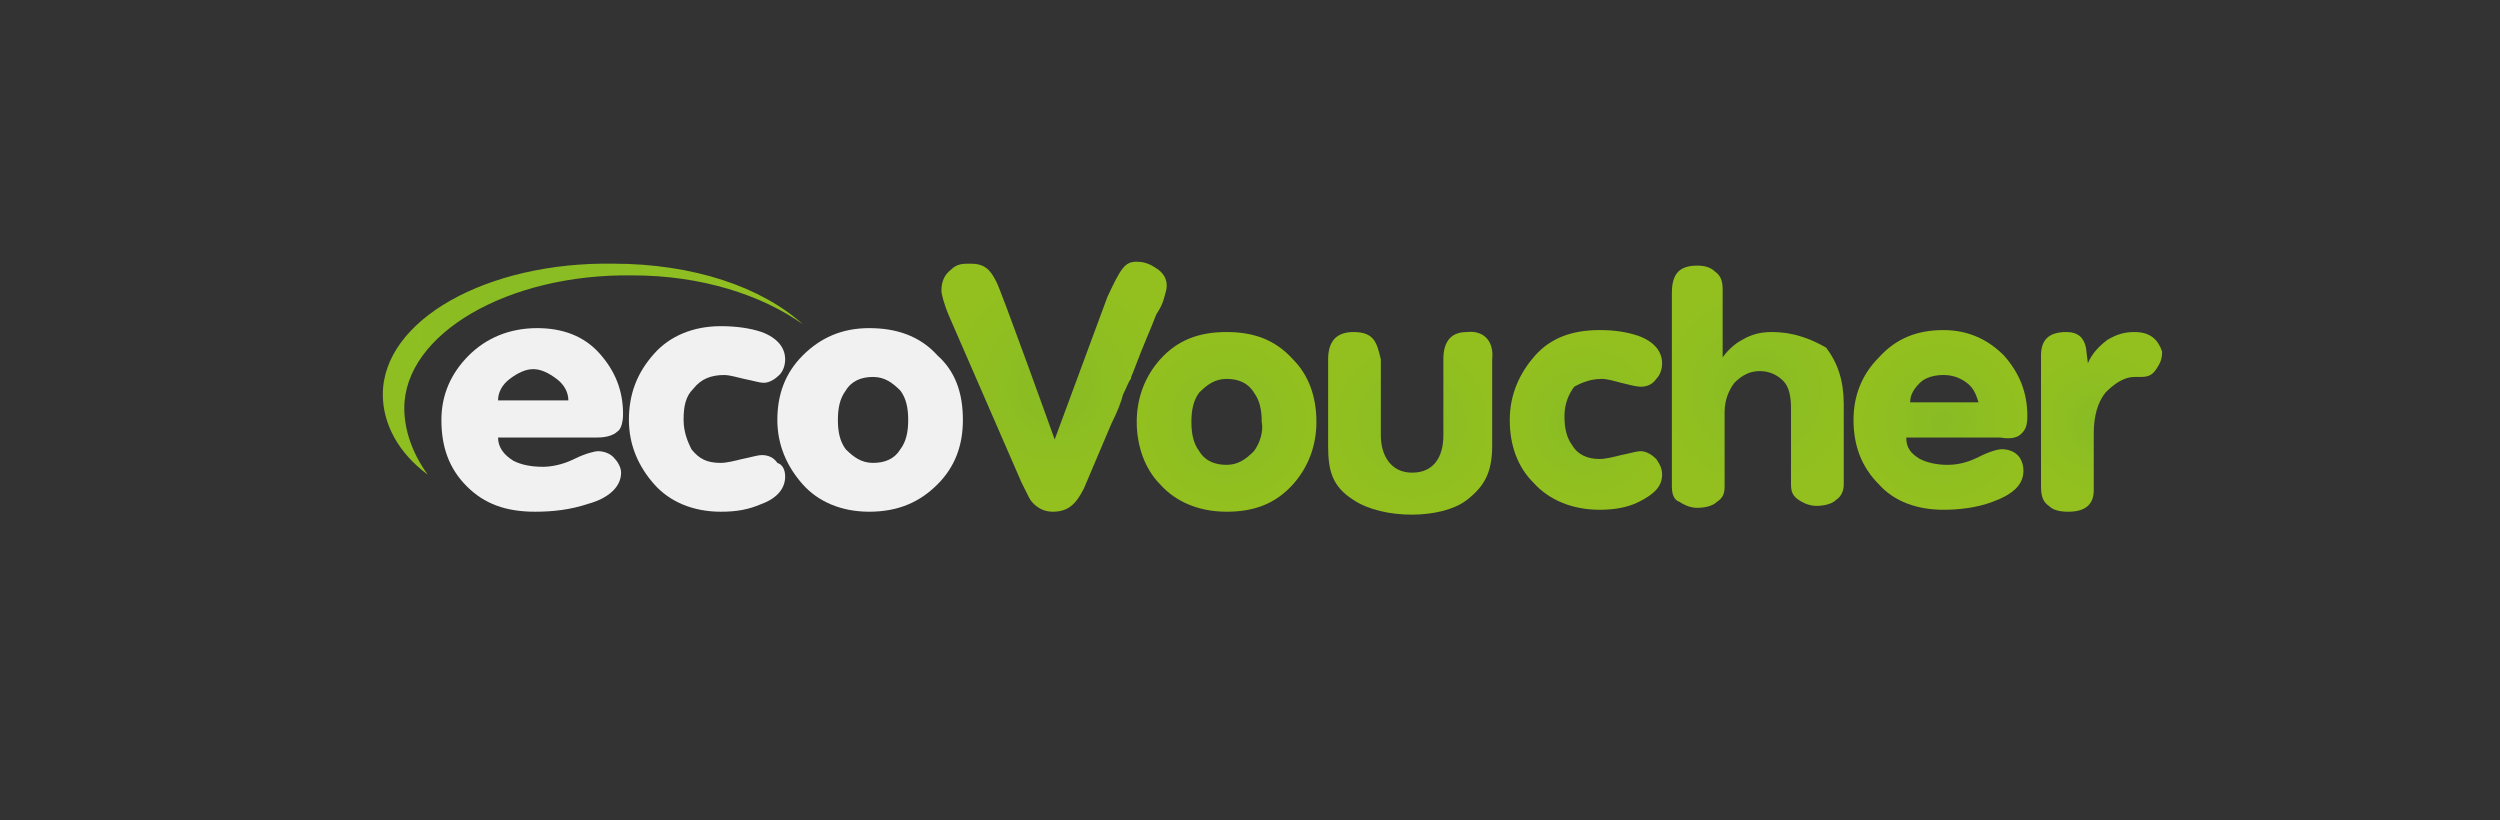 <?xml version="1.0" encoding="utf-8"?>
<!-- Generator: Adobe Illustrator 23.1.1, SVG Export Plug-In . SVG Version: 6.00 Build 0)  -->
<svg version="1.1" id="Layer_1" xmlns="http://www.w3.org/2000/svg" xmlns:xlink="http://www.w3.org/1999/xlink" x="0px" y="0px"
	 viewBox="0 0 128 42" style="enable-background:new 0 0 128 42;" xml:space="preserve">
<rect x="0" y="0" width="128" height="42" fill="#333333" stroke="none"/>
<style type="text/css">
	.st0{fill:url(#SVGID_1_);}
	.st1{fill:#F1F1F1;}
	.st2{fill-rule:evenodd;clip-rule:evenodd;fill:url(#SVGID_2_);}
	.st3{fill-rule:evenodd;clip-rule:evenodd;fill:url(#SVGID_3_);}
	.st4{fill-rule:evenodd;clip-rule:evenodd;fill:url(#SVGID_4_);}
	.st5{fill-rule:evenodd;clip-rule:evenodd;fill:url(#SVGID_5_);}
	.st6{fill-rule:evenodd;clip-rule:evenodd;fill:url(#SVGID_6_);}
	.st7{fill-rule:evenodd;clip-rule:evenodd;fill:url(#SVGID_7_);}
	.st8{fill-rule:evenodd;clip-rule:evenodd;fill:url(#SVGID_8_);}
</style>
<g>
	<g>
		
			<radialGradient id="SVGID_1_" cx="27.685" cy="24.922" r="14.915" gradientTransform="matrix(1 0 0 -1 0 41.89)" gradientUnits="userSpaceOnUse">
			<stop  offset="0" style="stop-color:#88BC24"/>
			<stop  offset="1" style="stop-color:#93C01F"/>
		</radialGradient>
		<path class="st0" d="M20.7,20.9c0-3.8,5.3-6.9,11.7-6.8c3.5,0,6.6,1,8.7,2.5c-2.1-1.9-5.6-3.1-9.7-3.1c-6.5-0.1-11.8,2.9-11.8,6.7
			c0,1.5,0.8,3,2.3,4.1C21.1,23.2,20.7,22,20.7,20.9z"/>
		<path class="st1" d="M31.9,21.2c0,0.4-0.1,0.8-0.3,0.9c-0.2,0.2-0.6,0.3-1,0.3h-5.1c0,0.5,0.3,0.9,0.8,1.2
			c0.4,0.2,0.9,0.3,1.5,0.3c0.4,0,1-0.1,1.6-0.4c0.6-0.3,1.1-0.4,1.2-0.4c0.3,0,0.6,0.1,0.8,0.3c0.2,0.2,0.4,0.5,0.4,0.8
			c0,0.7-0.6,1.3-1.7,1.6c-0.9,0.3-1.8,0.4-2.7,0.4c-1.5,0-2.6-0.4-3.5-1.3c-0.9-0.9-1.3-2-1.3-3.4c0-1.3,0.5-2.4,1.4-3.3
			c0.9-0.9,2.1-1.4,3.5-1.4c1.3,0,2.4,0.4,3.2,1.3C31.5,19,31.9,20,31.9,21.2z M29.1,20.5c0-0.4-0.2-0.8-0.6-1.1
			c-0.4-0.3-0.8-0.5-1.2-0.5c-0.4,0-0.8,0.2-1.2,0.5c-0.4,0.3-0.6,0.7-0.6,1.1H29.1z"/>
		<path class="st1" d="M40.2,24.4c0,0.6-0.4,1.1-1.2,1.4c-0.7,0.3-1.3,0.4-2.1,0.4c-1.4,0-2.6-0.5-3.4-1.4c-0.8-0.9-1.3-2-1.3-3.3
			s0.4-2.4,1.3-3.4c0.8-0.9,2-1.4,3.4-1.4c0.8,0,1.5,0.1,2.1,0.3c0.8,0.3,1.2,0.8,1.2,1.4c0,0.3-0.1,0.6-0.3,0.8s-0.5,0.4-0.8,0.4
			c-0.2,0-0.5-0.1-1-0.2c-0.4-0.1-0.8-0.2-1-0.2c-0.7,0-1.2,0.2-1.6,0.7c-0.4,0.4-0.5,0.9-0.5,1.6c0,0.6,0.2,1.1,0.4,1.5
			c0.4,0.5,0.8,0.7,1.5,0.7c0.3,0,0.7-0.1,1.1-0.2c0.5-0.1,0.8-0.2,1-0.2c0.3,0,0.6,0.1,0.8,0.4C40.1,23.8,40.2,24.1,40.2,24.4z"/>
		<path class="st1" d="M49.3,21.5c0,1.3-0.4,2.4-1.3,3.3c-0.9,0.9-2,1.4-3.5,1.4c-1.4,0-2.6-0.5-3.4-1.4c-0.8-0.9-1.3-2-1.3-3.3
			s0.4-2.4,1.3-3.3c0.9-0.9,2-1.4,3.4-1.4c1.4,0,2.6,0.4,3.5,1.4C48.9,19,49.3,20.1,49.3,21.5z M46.5,21.5c0-0.6-0.1-1.1-0.4-1.5
			c-0.4-0.4-0.8-0.7-1.4-0.7c-0.6,0-1.1,0.2-1.4,0.7c-0.3,0.4-0.4,0.9-0.4,1.5c0,0.6,0.1,1.1,0.4,1.5c0.4,0.4,0.8,0.7,1.4,0.7
			c0.6,0,1.1-0.2,1.4-0.7C46.4,22.6,46.5,22.1,46.5,21.5z"/>
	</g>
	<g>
		
			<radialGradient id="SVGID_2_" cx="54.018" cy="22.064" r="6.058" gradientTransform="matrix(1 0 0 -1 0 41.89)" gradientUnits="userSpaceOnUse">
			<stop  offset="0" style="stop-color:#88BC24"/>
			<stop  offset="1" style="stop-color:#93C01F"/>
		</radialGradient>
		<path class="st2" d="M59.7,14.9c0.1-0.4,0-0.8-0.4-1.1c-0.3-0.2-0.6-0.4-1.1-0.4c-0.6,0-0.8,0.3-1.5,1.8L54,22.5
			c0,0-2.8-7.8-3-8.1c-0.3-0.6-0.6-0.9-1.3-0.9c-0.4,0-0.7,0-1,0.3c-0.4,0.3-0.5,0.7-0.5,1.1c0,0.1,0.1,0.6,0.4,1.3l3.7,8.5
			c0.2,0.4,0.3,0.6,0.4,0.8c0.1,0.2,0.5,0.7,1.2,0.7c0.8,0,1.2-0.4,1.6-1.2l1.4-3.3c0.3-0.6,0.5-1.1,0.6-1.5
			c0.2-0.4,0.3-0.7,0.4-0.8c0-0.1,0.1-0.3,0.1-0.3c0.6-1.6,0.9-2.2,1.2-3C59.6,15.5,59.6,15.2,59.7,14.9z"/>
		
			<radialGradient id="SVGID_3_" cx="89.945" cy="21.923" r="5.388" gradientTransform="matrix(1 0 0 -1 0 41.89)" gradientUnits="userSpaceOnUse">
			<stop  offset="0" style="stop-color:#88BC24"/>
			<stop  offset="1" style="stop-color:#93C01F"/>
		</radialGradient>
		<path class="st3" d="M90.7,17c-0.5,0-1,0.1-1.5,0.4c-0.4,0.2-0.8,0.6-1,0.9c0-1.1,0-1.2,0-2s0-0.4,0-0.8s0-0.6,0-0.7
			c0-0.4-0.1-0.7-0.4-0.9c-0.2-0.2-0.5-0.3-0.9-0.3c-0.9,0-1.3,0.4-1.3,1.4v7.5c0,0.2,0,0.6,0,1.2s0,1,0,1.2c0,0.4,0.1,0.7,0.4,0.8
			c0.3,0.2,0.6,0.3,0.9,0.3c0.4,0,0.8-0.1,1-0.3c0.3-0.2,0.4-0.4,0.4-0.8c0-0.4,0-0.9,0-1.8c0-0.9,0-1.5,0-2c0-0.6,0.2-1.1,0.5-1.5
			c0.4-0.4,0.8-0.6,1.3-0.6s0.9,0.2,1.2,0.5c0.3,0.3,0.4,0.8,0.4,1.4c0,0.2,0,0.9,0,2c0,1.1,0,1.7,0,1.9c0,0.4,0.1,0.6,0.4,0.8
			c0.3,0.2,0.6,0.3,0.9,0.3c0.4,0,0.8-0.1,1-0.3c0.3-0.2,0.4-0.5,0.4-0.8c0-1.1,0-2.4,0-4.1c0-1.2-0.3-2.1-0.9-2.9
			C92.8,17.4,91.9,17,90.7,17z"/>
		
			<radialGradient id="SVGID_4_" cx="107.451" cy="20.301" r="3.914" gradientTransform="matrix(1 0 0 -1 0 41.89)" gradientUnits="userSpaceOnUse">
			<stop  offset="0" style="stop-color:#88BC24"/>
			<stop  offset="1" style="stop-color:#93C01F"/>
		</radialGradient>
		<path class="st4" d="M109.3,17c-0.5,0-0.9,0.1-1.4,0.4c-0.4,0.3-0.8,0.7-1,1.2l-0.1-0.8c-0.1-0.5-0.4-0.8-1-0.8
			c-0.9,0-1.3,0.4-1.3,1.2c0,0.2,0,0.5,0,1c0,0.4,0,0.8,0,1c0,0.4,0,1.2,0,2.3c0,1.1,0,1.9,0,2.4c0,0.5,0.1,0.8,0.4,1
			c0.2,0.2,0.5,0.3,1,0.3c0.9,0,1.3-0.4,1.3-1.1c0-0.1,0-0.6,0-1.5c0-0.8,0-1.3,0-1.4c0-0.9,0.2-1.6,0.6-2.1
			c0.4-0.4,0.9-0.8,1.5-0.8h0.3c0.4,0,0.6-0.1,0.8-0.4c0.2-0.3,0.3-0.5,0.3-0.9C110.5,17.4,110.1,17,109.3,17z"/>
		
			<radialGradient id="SVGID_5_" cx="62.825" cy="20.296" r="4.613" gradientTransform="matrix(1 0 0 -1 0 41.89)" gradientUnits="userSpaceOnUse">
			<stop  offset="0" style="stop-color:#88BC24"/>
			<stop  offset="1" style="stop-color:#93C01F"/>
		</radialGradient>
		<path class="st5" d="M62.8,17c-1.4,0-2.5,0.4-3.4,1.4c-0.8,0.9-1.2,2-1.2,3.2s0.4,2.4,1.2,3.2c0.8,0.9,2,1.4,3.4,1.4
			s2.5-0.4,3.4-1.4c0.8-0.9,1.2-2,1.2-3.2c0-1.3-0.4-2.4-1.2-3.2C65.3,17.4,64.2,17,62.8,17z M64.2,23.1c-0.4,0.4-0.8,0.7-1.4,0.7
			s-1.1-0.2-1.4-0.7c-0.3-0.4-0.4-0.9-0.4-1.5s0.1-1.1,0.4-1.5c0.4-0.4,0.8-0.7,1.4-0.7s1.1,0.2,1.4,0.7c0.3,0.4,0.4,0.9,0.4,1.5
			C64.7,22.1,64.5,22.7,64.2,23.1z"/>
		
			<radialGradient id="SVGID_6_" cx="99.374" cy="20.301" r="4.541" gradientTransform="matrix(1 0 0 -1 0 41.89)" gradientUnits="userSpaceOnUse">
			<stop  offset="0" style="stop-color:#88BC24"/>
			<stop  offset="1" style="stop-color:#93C01F"/>
		</radialGradient>
		<path class="st6" d="M103.5,22.2c0.2-0.2,0.3-0.4,0.3-0.9c0-1.2-0.4-2.2-1.2-3.1c-0.8-0.8-1.8-1.3-3.1-1.3c-1.3,0-2.4,0.4-3.3,1.4
			c-0.9,0.9-1.3,2-1.3,3.2c0,1.3,0.4,2.4,1.3,3.3c0.8,0.9,2,1.3,3.3,1.3c0.8,0,1.7-0.1,2.5-0.4c1.1-0.4,1.6-0.9,1.6-1.6
			c0-0.3-0.1-0.6-0.3-0.8s-0.5-0.3-0.8-0.3c-0.2,0-0.6,0.1-1.2,0.4c-0.6,0.3-1.1,0.4-1.6,0.4c-0.5,0-1-0.1-1.4-0.3
			c-0.5-0.3-0.7-0.6-0.7-1.1h4.8C103,22.5,103.3,22.4,103.5,22.2z M97.8,20.6c0-0.4,0.2-0.7,0.5-1s0.8-0.4,1.2-0.4
			c0.4,0,0.8,0.1,1.2,0.4s0.5,0.7,0.6,1H97.8z"/>
		
			<radialGradient id="SVGID_7_" cx="81.093" cy="20.305" r="4.288" gradientTransform="matrix(1 0 0 -1 0 41.89)" gradientUnits="userSpaceOnUse">
			<stop  offset="0" style="stop-color:#88BC24"/>
			<stop  offset="1" style="stop-color:#93C01F"/>
		</radialGradient>
		<path class="st7" d="M82,19.4c0.3,0,0.6,0.1,1,0.2c0.4,0.1,0.8,0.2,1,0.2c0.3,0,0.6-0.1,0.8-0.4c0.2-0.2,0.3-0.5,0.3-0.8
			c0-0.6-0.4-1.1-1.2-1.4c-0.6-0.2-1.2-0.3-2-0.3c-1.4,0-2.5,0.4-3.3,1.3c-0.8,0.9-1.3,2-1.3,3.3c0,1.3,0.4,2.4,1.2,3.2
			c0.8,0.9,2,1.4,3.4,1.4c0.7,0,1.4-0.1,2-0.4c0.8-0.4,1.2-0.8,1.2-1.4c0-0.3-0.1-0.5-0.3-0.8c-0.2-0.2-0.5-0.4-0.8-0.4
			c-0.2,0-0.5,0.1-1,0.2c-0.4,0.1-0.8,0.2-1.1,0.2c-0.6,0-1.1-0.2-1.4-0.7c-0.3-0.4-0.4-0.9-0.4-1.5c0-0.6,0.2-1.1,0.5-1.5
			C80.8,19.7,81.3,19.4,82,19.4z"/>
		
			<radialGradient id="SVGID_8_" cx="72.257" cy="20.292" r="4.432" gradientTransform="matrix(1 0 0 -1 0 41.89)" gradientUnits="userSpaceOnUse">
			<stop  offset="0" style="stop-color:#88BC24"/>
			<stop  offset="1" style="stop-color:#93C01F"/>
		</radialGradient>
		<path class="st8" d="M75.1,17c-0.9,0-1.2,0.6-1.2,1.4c0,1.3,0,2.6,0,3.9c0,1.1-0.5,1.9-1.6,1.9s-1.6-0.9-1.6-1.9
			c0-1.6,0-2.2,0-3.9c-0.2-0.8-0.3-1.4-1.4-1.4c-0.9,0-1.3,0.5-1.3,1.4c0,1,0,4.1,0,4.4c0,1.3,0.2,2.1,1.3,2.8c1.5,1,4.5,1,5.8,0
			c0.9-0.7,1.3-1.4,1.3-2.8c0-2,0-2.5,0-4.4C76.5,17.5,76,16.9,75.1,17z"/>
	</g>
</g>
</svg>
